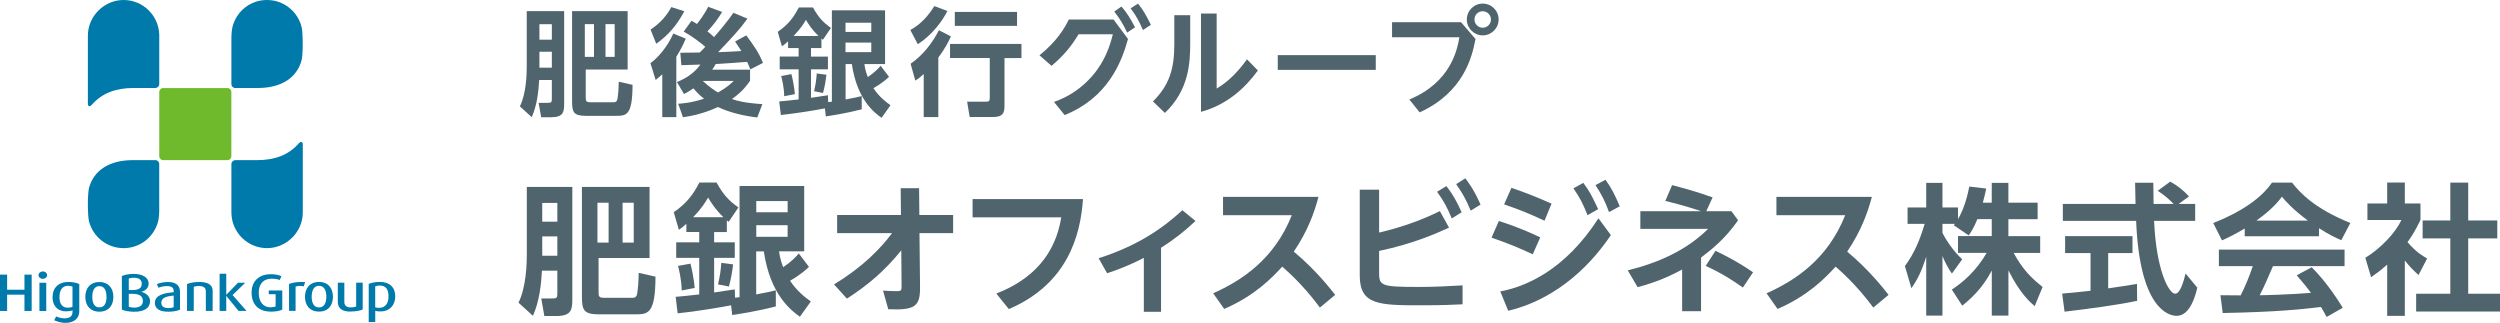<?xml version="1.0" encoding="UTF-8"?>
<svg id="_レイヤー_1" data-name=" レイヤー 1" xmlns="http://www.w3.org/2000/svg" viewBox="0 0 627.58 81.06">
  <defs>
    <style>
      .cls-1 {
        fill: #6fba2c;
      }

      .cls-1, .cls-2, .cls-3, .cls-4 {
        stroke-width: 0px;
      }

      .cls-2 {
        fill: none;
      }

      .cls-3 {
        fill: #007aaa;
      }

      .cls-4 {
        fill: #50646e;
      }
    </style>
  </defs>
  <g>
    <polygon class="cls-3" points="6.14 68.94 6.14 72.73 1.79 72.73 1.79 68.94 0 68.94 0 78.06 1.79 78.06 1.79 73.97 6.14 73.97 6.14 78.06 7.95 78.06 7.95 68.94 6.14 68.94"/>
    <rect class="cls-3" x="9.9" y="70.98" width="1.71" height="7.09"/>
    <path class="cls-3" d="M10.75,68.14c-.59,0-1.08.42-1.08.93s.48.93,1.08.93,1.08-.42,1.08-.93-.48-.93-1.08-.93"/>
    <path class="cls-3" d="M19.89,71.31h-.02c-.47-.27-1.48-.53-2.68-.53-2.5,0-4,1.45-4,3.88,0,2.12,1.32,3.5,3.36,3.5.63,0,1.23-.09,1.6-.24l.05-.02v.4c0,1.06-.7,1.62-2.01,1.62-.83,0-1.79-.33-2.09-.48-.02.05-.07.12-.11.21-.13.24-.32.6-.39.73.35.19,1.57.67,2.82.67,2.14,0,3.48-1.11,3.48-2.9v-6.85h0ZM18.21,77.02h-.02c-.27.14-.72.22-1.15.22-1.38,0-2.11-.91-2.11-2.64,0-1.85.77-2.86,2.18-2.86.42,0,.77.07,1.07.2h.02v5.08Z"/>
    <path class="cls-3" d="M24.95,70.79c-2.17,0-3.53,1.43-3.53,3.74s1.35,3.72,3.53,3.72,3.51-1.43,3.51-3.72-1.34-3.74-3.51-3.74M24.95,77.16c-1.56,0-1.79-1.66-1.79-2.64s.23-2.69,1.79-2.69,1.79,1.68,1.79,2.69c0,1.21-.31,2.64-1.79,2.64"/>
    <path class="cls-3" d="M35.58,73.27l-.12-.03.12-.03c.41-.11,1.74-.58,1.74-2.03s-1.44-2.42-3.75-2.42c-1.12,0-2.23.19-2.96.52h-.02v8.45h.02c.74.33,1.88.53,3.08.53,2.57,0,3.98-.95,3.98-2.68,0-1.37-1.32-2.09-2.1-2.3M32.33,69.91h.02c.38-.13.79-.19,1.22-.19,1.33,0,2.01.51,2.01,1.51,0,1.13-.74,1.59-2.56,1.59-.21,0-.48,0-.66-.02h-.03s0-2.89,0-2.89ZM33.65,77.21c-.58,0-1.03-.11-1.3-.2h-.02v-3.24h.03c.16-.01.42-.02.66-.02,2,0,2.85.54,2.85,1.82,0,1.36-1.21,1.65-2.22,1.65"/>
    <path class="cls-3" d="M45.19,73.26c0-1.62-1.05-2.47-3.03-2.47-1.26,0-2.27.32-2.76.51h-.03s.4.93.4.93h.03c.44-.2,1.28-.41,2.06-.41,1.19,0,1.73.37,1.73,1.22v.32h-.03c-2.31.2-4.68.67-4.68,2.69,0,1.42,1.18,2.2,3.33,2.2,1.17,0,2.25-.18,2.96-.51h.02s0-4.47,0-4.47ZM43.59,77.12h-.02c-.32.14-.77.22-1.22.22-1.23,0-1.85-.44-1.85-1.31,0-1.27,1.12-1.63,3.06-1.82h.04s0,2.91,0,2.91Z"/>
    <path class="cls-3" d="M51.67,73.01v5.05h1.71v-5.08c0-1.44-1.16-2.2-3.36-2.2-1.11,0-2.25.19-3.05.51h-.02v6.76h1.69v-6.06h.02c.34-.12.82-.2,1.26-.2.52,0,1.74.12,1.74,1.21"/>
    <polygon class="cls-3" points="61.89 78.06 58.38 74.06 58.41 74.03 61.56 70.98 59.74 70.98 56.8 74.01 56.8 68.72 55.13 68.72 55.13 78.06 56.8 78.06 56.8 74.27 59.89 78.06 61.89 78.06"/>
    <path class="cls-1" d="M58.08,39.22c0,.54-.44.98-.97.98h-16.16c-.53,0-.97-.44-.97-.98v-16.14c0-.54.44-.98.97-.98h16.16c.53,0,.97.44.97.98v16.14Z"/>
    <path class="cls-3" d="M39,40.2h-5.82c-5.84.04-9.65,2.64-10.82,6.92-.13.47-.26,1.79-.29,2.87-.03,1.05,0,2.31,0,2.31,0,1.04.1,2.58.29,3.31,1.01,3.85,4.5,6.68,8.66,6.68s7.55-2.76,8.62-6.52c.19-.69.31-1.65.33-2.81,0-.02,0-.18,0-.43v-11.36c0-.54-.44-.98-.98-.98"/>
    <path class="cls-3" d="M59.07,22.09h5.81c5.84-.04,9.65-2.64,10.82-6.92.13-.47.26-1.8.28-2.87.03-1.05,0-2.31,0-2.31,0-1.04-.1-2.58-.29-3.3-1-3.85-4.5-6.69-8.66-6.69s-7.55,2.76-8.61,6.52c-.19.69-.31,1.65-.33,2.81,0,.02,0,.18,0,.43v11.36c0,.54.44.98.98.98"/>
    <path class="cls-3" d="M58.1,53.73c.21,4.76,4.13,8.56,8.95,8.56s8.96-4.01,8.96-8.96v-17.18c0-.27-.14-.48-.4-.51-.18-.03-.34.05-.62.37-2.51,2.87-5.97,4.19-10.45,4.19h-5.44c-.56,0-1.01.45-1.01,1.01v12.03c0,.17,0,.45.01.49"/>
    <path class="cls-3" d="M39.97,8.56C39.76,3.8,35.84,0,31.02,0s-8.96,4.01-8.96,8.96v17.18c0,.27.13.48.4.51.18.02.34-.06.62-.38,2.51-2.87,5.97-4.18,10.45-4.18h5.44c.55,0,1.01-.45,1.01-1.01v-12.03c0-.17,0-.45-.01-.49"/>
    <path class="cls-3" d="M67.9,78.22c-2.84,0-4.74-1.67-4.74-4.75s2.07-4.64,4.82-4.64c1.3,0,2.11.24,2.66.51l-.42.96c-.33-.17-1.13-.34-2.02-.34-1.88,0-3.25,1.08-3.25,3.58,0,2.36,1.28,3.6,2.89,3.6.6,0,1.13-.09,1.35-.21v-3.08h-1.72v-.94h3.39v4.82c-.64.31-1.63.51-2.95.51"/>
    <path class="cls-3" d="M76.25,71.89c-.66-.18-1.59-.16-2.05.07v6.08h-1.64v-6.75c.81-.33,1.75-.51,3.25-.51.28,0,.62.03.79.04l-.36,1.08Z"/>
    <path class="cls-3" d="M80.08,78.22c-2.35,0-3.52-1.6-3.52-3.71s1.17-3.73,3.52-3.73,3.5,1.61,3.5,3.73-1.16,3.71-3.5,3.71M80.08,71.75c-1.42,0-1.84,1.36-1.84,2.74s.45,2.69,1.84,2.69,1.84-1.31,1.84-2.69-.42-2.74-1.84-2.74"/>
    <path class="cls-3" d="M87.94,78.22c-2.18,0-3.14-.93-3.14-2.44v-4.82h1.64v4.89c0,.75.51,1.32,1.57,1.32.62,0,1.1-.09,1.4-.24v-5.98h1.64v6.74c-.61.28-1.72.51-3.12.51"/>
    <path class="cls-3" d="M95.55,78.19c-.49,0-1.07-.06-1.35-.16v2.82h-1.64v-9.57c.61-.28,1.54-.51,2.81-.51,2.45,0,3.85,1.36,3.85,3.62s-1.46,3.79-3.66,3.79M95.31,71.68c-.5,0-.85.09-1.12.21v5.26c.22.08.6.13.97.13,1.52,0,2.37-1.06,2.37-2.83s-.59-2.77-2.23-2.77"/>
    <rect class="cls-2" y="0" width="99.21" height="81.06"/>
  </g>
  <g>
    <path class="cls-4" d="M132.24,2.79h9.38v23.32c0,2.04-.26,3.32-3.26,3.32h-2.51l-.64-3.61h2.1c1.17,0,1.22-.12,1.22-1.11v-4.63h-3.18c-.15,2.77-.52,6.35-1.87,9.33l-2.97-2.71c1.63-3.29,1.72-8.25,1.72-10.03V2.79ZM135.41,6.08v3.88h3.12v-3.88h-3.12ZM135.41,12.99v3.99h3.12v-3.99h-3.12ZM143.6,2.79h13.96v14.66h-10.52v6.94c0,1.02.06,1.28,1.25,1.28h5.6c.35,0,.73,0,.96-.38.35-.52.47-3.99.47-4.78l3.47.79c-.03,7.75-1.54,7.78-4.25,7.78h-7.43c-3.12,0-3.5-.9-3.5-3.64V2.79ZM146.81,6.06v8.22h2.3V6.06h-2.3ZM152,6.06v8.22h2.3V6.06h-2.3Z"/>
    <path class="cls-4" d="M172.14,9.7c-.41.99-1.08,2.51-2.36,4.55v15.15h-3.53v-10.75c-.73.67-1.02.9-1.66,1.43l-1.31-4.23c1.66-1.14,4.25-3.99,5.74-7.43l3.12,1.28ZM163.31,7.43c1.34-.9,3.56-2.56,5.22-5.65l3.26,1.05c-1.95,3.61-3.99,5.95-7.05,8.16l-1.43-3.56ZM170.22,26.05c1.17-.09,3.35-.23,6.53-1.28-.44-.32-1.4-1.05-2.68-2.59-.93.64-1.57,1.02-2.36,1.43l-1.78-3.03c2.36-.9,4.46-2.36,5.89-4.37-.67.03-4.02.15-4.78.15l-.26-3.12c.32,0,4.25-.06,4.87-.06.35-.32.93-.93,1.4-1.43-1.08-.96-3.41-2.74-5.42-3.82l1.95-2.71c.61.32.96.52,1.37.79.35-.41,1.81-2.27,2.83-4.31l3.5,1.31c-1.17,1.92-2.04,3.06-3.7,4.87.41.32.85.64,1.66,1.43,1.72-1.95,3.38-3.96,4.87-6.09l3.53,1.46c-1.89,2.62-3.61,4.46-7.37,8.42,1.05-.03,3.79-.15,5.83-.29l-1.57-2.39,2.8-1.54c1.87,2.48,3.15,4.31,4.2,6.91l-3.18,1.63c-.2-.52-.35-.93-.79-1.89-1.11.09-6.65.5-7.9.55-.2.35-.41.73-.87,1.4h9.5v2.8c-.7.99-1.81,2.65-4.55,4.58,1.37.47,3.29.99,7.64,1.28l-1.28,3.35c-3.38-.41-6.76-1.17-9.88-2.62-3.88,1.78-6.97,2.3-8.77,2.56l-1.19-3.35ZM176.4,20.31c1.84,1.69,3.03,2.42,3.85,2.91,2.39-1.37,3.41-2.39,3.93-2.91h-7.78Z"/>
    <path class="cls-4" d="M207.07,27.21c-1.92.38-7.29,1.28-11.05,1.66l-.41-3.41c.93-.09,1.98-.15,4.87-.5v-7.55h-4.75v-3.21h4.75v-2.13h-2.65v-1.69c-.58.52-.9.79-1.54,1.25l-1.05-3.64c2.51-1.75,3.91-3.44,5.28-6.12h3.56c1.34,2.39,2.39,3.64,4.52,5.13l-2.01,2.97c-.2-.15-.29-.23-.38-.29v2.39h-2.62v2.13h4.25v3.21h-4.25v7.14c.64-.09,3.91-.58,4.25-.64l.06,1.72c.26-.03.44-.03.93-.12V2.59h13.35v13.49h-5.19c.12.85.29,1.81.85,3.26,1.72-1.14,2.62-2.13,3.23-2.83l2.1,2.77c-.52.5-1.66,1.57-3.91,2.86,1.46,2.19,3.09,3.41,4.28,4.28l-2.24,3.15c-1.66-1.19-6.12-4.37-7.46-13.49h-1.57v8.89c2.16-.41,2.97-.58,4.05-.85v3.32c-4.08,1.05-7.67,1.57-9.01,1.78l-.23-2.01ZM198.67,18.62c.29,1.05.73,3.32.87,5.01l-2.68.52c-.03-2.36-.64-4.63-.76-5.07l2.56-.47ZM205.46,9.03c-1.63-1.57-2.51-2.97-3.15-4.05-.55.93-1.17,2.04-3.09,4.05h6.24ZM207.47,18.76c-.2,1.6-.44,3.03-.87,4.58l-2.24-.44c.41-1.84.55-2.77.67-4.46l2.45.32ZM212.25,5.71v2.3h6.47v-2.3h-6.47ZM212.25,10.69v2.39h6.47v-2.39h-6.47Z"/>
    <path class="cls-4" d="M237.82,2.76c-1.08,2.24-3.73,6-7.43,8.33l-1.87-3.56c1.08-.61,3.61-2.07,6.03-6l3.26,1.22ZM238.7,9.14c-.44.96-1.14,2.59-3.15,5.3v14.95h-3.67v-10.81c-1.08.99-1.49,1.25-2.1,1.66l-1.19-4.23c3.06-2.13,5.39-5.1,7.11-8.42l3,1.54ZM256.42,11.04v3.53h-4.26v12.12c0,1.98-.73,2.68-2.91,2.68h-5.83l-.64-3.85h4.75c.67,0,.93-.12.93-.85v-10.11h-9.97v-3.53h17.92ZM255.31,3v3.5h-15.62v-3.5h15.62Z"/>
    <path class="cls-4" d="M279.53,4.89l3.64,4.9c-1.66,5.95-5.1,14.75-15.91,19.09l-2.68-3.29c3.7-1.28,7.02-3.53,9.59-6.5,3.29-3.76,4.52-7.78,5.19-10.49h-8.6c-2.01,3.32-3.99,5.57-6.79,7.93l-3.03-2.65c4.55-3.64,6.47-7.14,7.37-8.98h11.22ZM281.52,1.63c1.37,1.57,2.19,2.94,3.41,5.22l-1.98,1.34c-1.08-2.27-1.75-3.35-3.24-5.3l1.81-1.25ZM285.68.9c1.37,1.69,2.04,2.97,3.24,5.33l-2.01,1.31c-.99-2.3-1.63-3.47-3.09-5.45l1.87-1.19Z"/>
    <path class="cls-4" d="M298.78,3.81v6.97c0,4.93-.26,11.75-6.35,17.57l-3-2.89c4.14-4.11,5.36-8.22,5.36-14.37V3.81h3.99ZM305.42,3.4v18.83c3.09-1.81,5.54-4.46,7.61-7.34l2.74,2.8c-3.18,4.4-7.78,8.63-14.28,10.38V3.4h3.93Z"/>
    <path class="cls-4" d="M345.36,13.84v3.7h-24.6v-3.7h24.6Z"/>
    <path class="cls-4" d="M366.76,5.56l3.64,4.23c-.87,4.58-3,13.38-14.02,18.42l-2.59-3.23c10.58-4.4,12.04-12.71,12.56-15.62h-16.9v-3.79h17.31ZM376.2,4.89c0,2.21-1.81,3.99-3.99,3.99s-3.99-1.78-3.99-3.99,1.81-3.99,3.99-3.99,3.99,1.75,3.99,3.99ZM370.14,4.89c0,1.14.93,2.07,2.07,2.07s2.07-.93,2.07-2.07-.96-2.07-2.07-2.07-2.07.87-2.07,2.07Z"/>
  </g>
  <g>
    <path class="cls-4" d="M132.26,46.93h11.41v28.36c0,2.48-.32,4.04-3.97,4.04h-3.05l-.78-4.4h2.55c1.42,0,1.49-.14,1.49-1.35v-5.64h-3.86c-.18,3.37-.64,7.73-2.27,11.34l-3.62-3.3c1.98-4.01,2.09-10.03,2.09-12.19v-16.87ZM136.12,50.94v4.71h3.79v-4.71h-3.79ZM136.12,59.34v4.86h3.79v-4.86h-3.79ZM146.08,46.93h16.98v17.83h-12.8v8.44c0,1.24.07,1.56,1.52,1.56h6.81c.43,0,.89,0,1.17-.46.43-.64.57-4.86.57-5.81l4.22.96c-.04,9.43-1.88,9.46-5.18,9.46h-9.04c-3.79,0-4.25-1.1-4.25-4.43v-27.54ZM149.98,50.9v10h2.8v-10h-2.8ZM156.29,50.9v10h2.8v-10h-2.8Z"/>
    <path class="cls-4" d="M183.54,76.64c-2.34.46-8.86,1.56-13.43,2.02l-.5-4.15c1.13-.11,2.41-.18,5.92-.6v-9.18h-5.78v-3.9h5.78v-2.59h-3.23v-2.06c-.71.64-1.1.96-1.88,1.52l-1.28-4.43c3.05-2.13,4.75-4.18,6.42-7.44h4.32c1.63,2.91,2.91,4.43,5.49,6.24l-2.45,3.62c-.25-.18-.35-.28-.46-.35v2.91h-3.19v2.59h5.18v3.9h-5.18v8.68c.78-.11,4.75-.71,5.18-.78l.07,2.09c.32-.04.53-.04,1.13-.14v-27.9h16.23v16.41h-6.31c.14,1.03.35,2.2,1.03,3.97,2.09-1.38,3.19-2.59,3.93-3.44l2.55,3.37c-.64.6-2.02,1.91-4.75,3.47,1.77,2.66,3.76,4.15,5.21,5.21l-2.73,3.83c-2.02-1.45-7.44-5.32-9.07-16.41h-1.91v10.81c2.62-.5,3.62-.71,4.93-1.03v4.04c-4.96,1.28-9.32,1.91-10.95,2.16l-.28-2.45ZM173.33,66.18c.35,1.28.89,4.04,1.06,6.1l-3.26.64c-.04-2.87-.78-5.64-.92-6.17l3.12-.57ZM181.59,54.52c-1.99-1.91-3.05-3.62-3.83-4.93-.67,1.13-1.42,2.48-3.76,4.93h7.59ZM184.04,66.36c-.25,1.95-.53,3.69-1.06,5.57l-2.73-.53c.5-2.23.67-3.37.82-5.42l2.98.39ZM189.85,50.48v2.8h7.87v-2.8h-7.87ZM189.85,56.54v2.91h7.87v-2.91h-7.87Z"/>
    <path class="cls-4" d="M226.11,47.25h4.61l.07,6.73h8.47v4.54h-8.44l.14,13.65c.04,4.79-1.35,5.74-7.98,5.46l-1.31-4.68c.99.07,2.38.14,3.44.14,1.21,0,1.21-.25,1.21-1.31l-.07-8.93c-4.11,5.07-8.26,8.65-13.65,12.12l-3.23-3.58c7.2-4.36,11.73-9.04,14.57-12.87h-13.79v-4.54h16.02l-.07-6.73Z"/>
    <path class="cls-4" d="M271.86,49.98c-.6,9-3.79,21.27-18.61,27.61l-3.15-3.9c9.18-3.54,14.85-9.89,16.31-19.14h-22.26v-4.57h27.72Z"/>
    <path class="cls-4" d="M291.46,78.27h-4.32v-13.54c-3.9,2.02-6.95,3.12-9.22,3.86l-2.13-3.76c9.5-3.05,15.77-7.23,21.02-12.05l3.3,2.69c-2.8,2.62-5.42,4.68-8.65,6.73v16.06Z"/>
    <path class="cls-4" d="M304.54,73.63c7.12-3.19,15.31-8.47,19.74-19.6h-17.26v-4.61h23.96c-1.03,3.9-2.66,8.51-6.2,13.75,5.49,4.54,9.22,9.36,10.39,10.85l-3.83,3.19c-1.56-2.06-4.54-5.99-9.46-10.28-2.55,2.8-6.84,7.27-14.57,10.63l-2.76-3.93Z"/>
    <path class="cls-4" d="M346.21,58.38c6.1-1.42,11.17-3.37,15.24-5.39l2.3,4.15c-2.62,1.21-8.83,4.04-17.55,5.85v5.46c0,3.33.53,3.58,10.21,3.58,3.58,0,7.16-.18,10.74-.39v4.75c-2.2.11-5.17.25-10.07.25-10.78,0-15.74,0-15.74-7.44v-21.59h4.86v10.78ZM363.09,46.72c1.63,2.06,2.55,3.76,3.83,6.56l-2.48,1.56c-1.1-2.69-2.02-4.39-3.69-6.7l2.34-1.42ZM367.84,44.77c.74.96,2.13,2.76,3.83,6.59l-2.48,1.52c-1.21-2.87-1.95-4.22-3.65-6.66l2.3-1.45Z"/>
    <path class="cls-4" d="M384.77,63.84c-3.62-1.7-6.17-2.73-10.35-4.18l1.84-4.18c1.99.64,5.32,1.7,10.39,4.11l-1.88,4.25ZM404.38,59.02c-6.17,9.18-15.06,16.45-25.77,19l-1.99-4.86c6.17-1.17,16.09-5.1,24.64-18.36l3.12,4.22ZM387.72,55.41c-3.72-1.74-5.96-2.66-10.14-4.11l1.84-4.15c3.72,1.28,6.06,2.2,10.07,3.97l-1.77,4.29ZM397.46,45.91c1.56,2.02,2.34,3.62,3.72,6.59l-2.66,1.52c-1.13-2.8-1.77-4.18-3.54-6.74l2.48-1.38ZM403.03,45.13c1.52,2.09,2.41,3.9,3.58,6.66l-2.69,1.45c-1.1-2.91-1.77-4.25-3.4-6.77l2.52-1.35Z"/>
    <path class="cls-4" d="M427.09,53.03c-3.86-1.31-7.44-2.2-9.04-2.59l1.7-3.97c2.91.78,5.67,1.49,10.17,3.08l-1.59,3.47h6.31l1.67,2.27c-3.08,4.47-6.38,7.16-9.29,9.36v13.47h-4.75v-10.46c-4.93,2.69-8.72,3.76-11.17,4.43l-2.48-4.22c7.48-1.84,14.67-4.96,20.17-10.42h-17.01v-4.43h15.31ZM437.51,72.17c-2.59-1.81-5.28-3.58-9.32-5.42l2.45-3.79c1.99.96,5.25,2.52,9.43,5.39l-2.55,3.83Z"/>
    <path class="cls-4" d="M443.46,73.63c7.12-3.19,15.31-8.47,19.74-19.6h-17.26v-4.61h23.96c-1.03,3.9-2.66,8.51-6.2,13.75,5.49,4.54,9.22,9.36,10.39,10.85l-3.83,3.19c-1.56-2.06-4.54-5.99-9.46-10.28-2.55,2.8-6.84,7.27-14.57,10.63l-2.77-3.93Z"/>
    <path class="cls-4" d="M496.38,55.02c-.89,2.16-1.52,3.12-2.16,4.08l-3.76-2.55c.14-.18.21-.25.28-.35h-3.12v2.23c.74,1.6,2.76,4.68,4.96,6.66l-2.59,3.58c-.99-1.42-1.74-2.84-2.37-4.4v14.96h-4.08v-14.78c-1.21,3.79-2.23,5.78-3.72,7.9l-1.63-5.56c2.37-3.16,3.86-6.84,4.96-10.6h-4.29v-4.11h4.68v-6.17h4.08v6.17h3.9v2.94c1.63-2.8,2.38-5.88,2.84-8.19l4.25.5c-.21.99-.39,1.81-.85,3.54h2.23v-4.96h4.18v4.96h7.34v4.15h-7.34v4.25h7.98v4.22h-6.66c2.23,4.11,4.5,6.38,7.27,8.54l-1.99,4.82c-.96-.82-3.69-3.12-6.59-8.97v11.34h-4.18v-11.31c-1.7,3.15-3.62,5.78-7.41,8.83l-2.62-4.04c3.05-2.02,6.13-4.75,8.75-9.22h-7.2v-4.22h8.47v-4.25h-3.62Z"/>
    <path class="cls-4" d="M517.67,73.7c2.06-.18,4.04-.35,7.12-.71v-9.46h-6.38v-4.25h16.91v4.25h-6.1v8.86c3.01-.42,5.32-.81,7.23-1.13l.04,4.25c-4.96,1.06-11.73,1.95-18.22,2.73l-.6-4.54ZM546.95,51.19h4.11v4.25h-10.31c.5,12.16,3.65,18.29,5.28,18.29,1.28,0,2.13-3.08,2.62-5.07l2.94,3.54c-.35,1.56-1.67,7.09-5.18,7.09-1.88,0-9.29-1.59-10.17-23.85h-18.4v-4.25h18.25c-.04-.99-.11-4.57-.11-5.32h4.57c0,.57.04,3.05.07,5.32h5.03c-1.28-1.31-2.55-2.38-4-3.3l3.15-2.3c1.77.99,3.3,2.16,4.71,3.72l-2.59,1.88Z"/>
    <path class="cls-4" d="M563.5,57.36c-2.84,1.7-4.61,2.48-5.71,2.98l-2.2-4.36c8.61-3.37,12.83-7.3,14.75-10.14h5.03c1.91,2.41,5.39,6.38,14.64,10.14l-2.27,4.32c-1.13-.5-2.87-1.24-5.6-3.01v2.02h-18.64v-1.95ZM584.06,79.58c-.39-.71-.64-1.24-1.42-2.52-4.57.53-10.35,1.24-24.67,1.52l-.57-4.47c.46,0,4.25.04,5.07.04,1.03-1.95,2.23-4.86,3.05-7.34h-8.51v-4.15h31.55v4.15h-17.97c-1.35,3.15-2.23,5.17-3.33,7.3,1.13,0,7.05-.14,12.87-.6-.78-1.06-1.7-2.23-3.58-4.4l3.76-2.02c4.04,4.01,7.05,8.97,7.8,10.17l-4.04,2.3ZM579.35,55.37c-3.83-2.84-5.6-4.89-6.52-5.99-1.7,2.38-4.22,4.43-6.38,5.99h12.9Z"/>
    <path class="cls-4" d="M603.69,79.3h-4.43v-12.87c-1.81,1.59-3.01,2.45-4.04,3.15l-1.45-4.86c4-2.45,7.62-6.38,9.07-9.5h-8.54v-4.15h4.96v-5.25h4.43v5.25h3.93v4.15c-1.24,2.55-2.16,4.08-3.26,5.56,2.23,2.59,3.83,3.47,4.93,4.11l-2.16,4.15c-1.06-.96-2.23-2.06-3.44-3.65v13.89ZM615.1,45.84h4.5v9.5h7.3v4.5h-7.3v13.9h7.98v4.47h-21.05v-4.47h8.58v-13.9h-6.95v-4.5h6.95v-9.5Z"/>
  </g>
</svg>